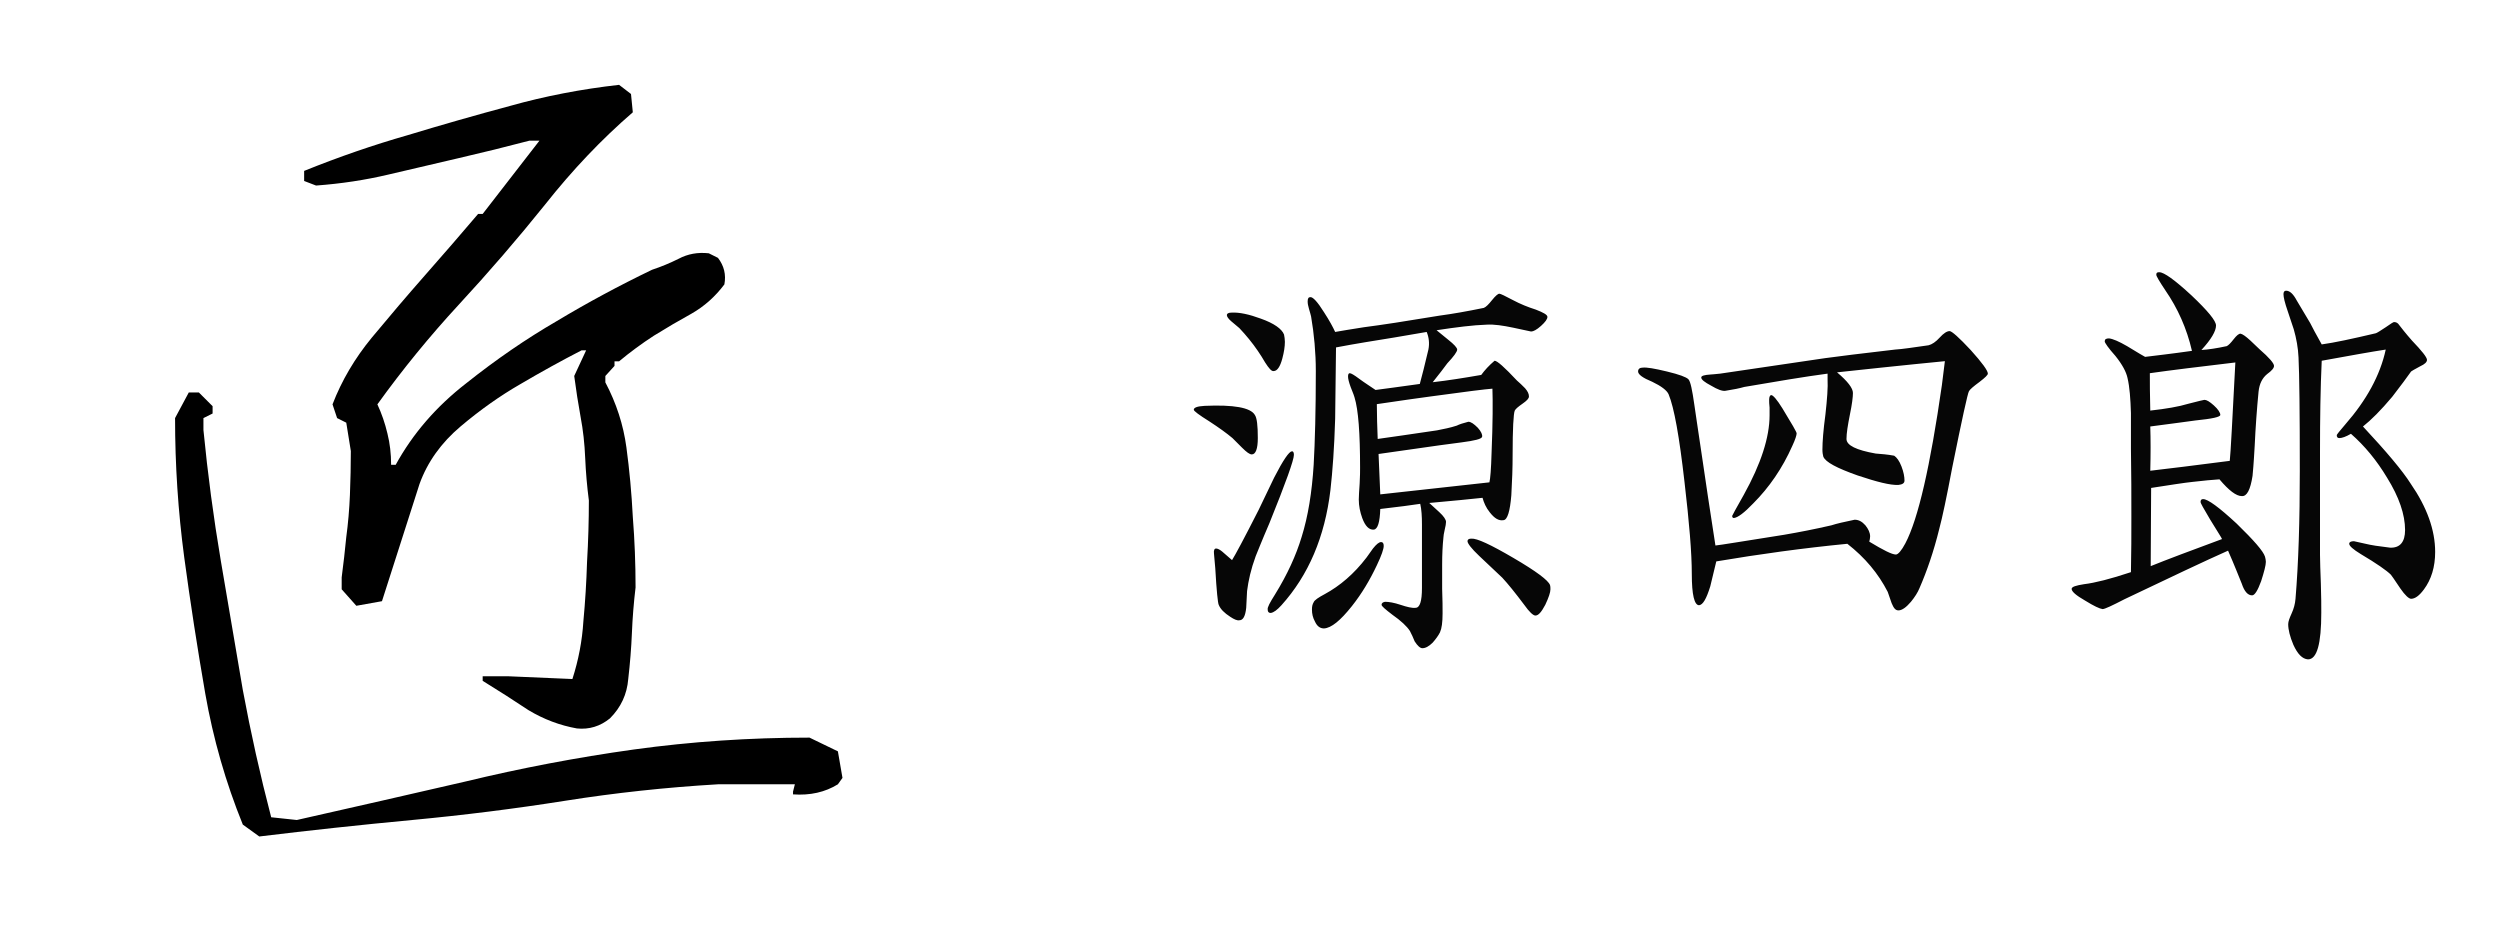 <svg width="128" height="48" viewBox="0 0 128 48" fill="none" xmlns="http://www.w3.org/2000/svg">
<path d="M13.275 42.828L12.432 42.219C11.557 40.062 10.916 37.828 10.51 35.516C10.104 33.172 9.744 30.844 9.432 28.531C9.119 26.188 8.963 23.812 8.963 21.406L9.666 20.094H10.182L10.885 20.797V21.172L10.416 21.406V22.016C10.635 24.266 10.932 26.5 11.307 28.719C11.682 30.906 12.057 33.109 12.432 35.328C12.838 37.516 13.322 39.688 13.885 41.844L15.197 41.984C18.104 41.328 20.979 40.672 23.822 40.016C26.666 39.328 29.541 38.781 32.447 38.375C35.385 37.969 38.385 37.766 41.447 37.766L42.9 38.469L43.135 39.828L42.9 40.156C42.244 40.562 41.478 40.734 40.603 40.672V40.531L40.697 40.156H36.76C34.103 40.312 31.494 40.594 28.932 41C26.369 41.406 23.76 41.734 21.104 41.984C18.447 42.234 15.838 42.516 13.275 42.828ZM29.541 37.297C28.666 37.141 27.838 36.828 27.057 36.359C26.307 35.859 25.525 35.359 24.713 34.859V34.625H26.025L29.307 34.766C29.619 33.797 29.807 32.812 29.869 31.812C29.963 30.812 30.025 29.797 30.057 28.766C30.119 27.703 30.15 26.656 30.15 25.625C30.057 24.906 29.994 24.188 29.963 23.469C29.932 22.719 29.854 22.016 29.729 21.359C29.604 20.672 29.494 19.969 29.4 19.25L30.01 17.938H29.775C28.744 18.469 27.697 19.047 26.635 19.672C25.604 20.266 24.588 20.984 23.588 21.828C22.588 22.672 21.885 23.656 21.479 24.781L19.557 30.781L18.244 31.016L17.494 30.172V29.562C17.588 28.844 17.666 28.156 17.729 27.5C17.822 26.812 17.885 26.094 17.916 25.344C17.947 24.562 17.963 23.812 17.963 23.094L17.729 21.641L17.26 21.406L17.025 20.703C17.494 19.484 18.166 18.344 19.041 17.281C19.947 16.188 20.854 15.125 21.76 14.094C22.697 13.031 23.604 11.984 24.479 10.953H24.713L27.619 7.203H27.104C25.916 7.516 24.713 7.812 23.494 8.094C22.307 8.375 21.104 8.656 19.885 8.938C18.697 9.219 17.463 9.406 16.182 9.5L15.572 9.266V8.75C17.354 8.031 19.119 7.422 20.869 6.922C22.619 6.391 24.369 5.891 26.119 5.422C27.9 4.922 29.76 4.562 31.697 4.344L32.307 4.812L32.4 5.75C30.807 7.125 29.307 8.703 27.9 10.484C26.494 12.234 25.025 13.938 23.494 15.594C21.994 17.219 20.604 18.922 19.322 20.703C19.541 21.172 19.713 21.672 19.838 22.203C19.963 22.703 20.025 23.234 20.025 23.797H20.26C21.135 22.203 22.338 20.812 23.869 19.625C25.4 18.406 26.947 17.344 28.51 16.438C30.072 15.5 31.697 14.625 33.385 13.812C33.853 13.656 34.307 13.469 34.744 13.25C35.213 13 35.728 12.906 36.291 12.969L36.76 13.203C37.072 13.609 37.182 14.062 37.088 14.562C36.619 15.188 36.057 15.688 35.4 16.062C34.775 16.406 34.135 16.781 33.478 17.188C32.853 17.594 32.26 18.031 31.697 18.5H31.463V18.734L30.994 19.25V19.578C31.557 20.641 31.916 21.75 32.072 22.906C32.228 24.062 32.338 25.25 32.4 26.469C32.494 27.656 32.541 28.859 32.541 30.078C32.447 30.859 32.385 31.641 32.353 32.422C32.322 33.172 32.26 33.953 32.166 34.766C32.103 35.547 31.791 36.219 31.229 36.781C30.729 37.188 30.166 37.359 29.541 37.297Z" fill="black"/>
<path d="M79.228 16.226C79.228 16.336 79.118 16.49 78.898 16.688C78.678 16.886 78.502 16.974 78.392 16.974C78.37 16.974 78.062 16.908 77.468 16.776C76.94 16.666 76.5 16.6 76.126 16.622C75.422 16.644 74.564 16.754 73.552 16.908C73.75 17.062 73.948 17.238 74.146 17.392C74.454 17.634 74.608 17.81 74.608 17.898C74.608 18.008 74.432 18.25 74.102 18.602C73.948 18.822 73.684 19.152 73.354 19.57C74.124 19.482 74.96 19.35 75.84 19.196C76.016 18.954 76.236 18.712 76.522 18.47C76.654 18.47 77.028 18.8 77.666 19.482C77.798 19.592 77.93 19.724 78.084 19.878C78.216 20.032 78.282 20.164 78.282 20.296C78.282 20.406 78.172 20.516 77.952 20.67C77.732 20.824 77.6 20.934 77.556 21.022C77.49 21.176 77.446 21.946 77.446 23.31C77.446 23.926 77.424 24.608 77.38 25.356C77.314 26.17 77.182 26.61 76.984 26.632C76.742 26.676 76.522 26.544 76.28 26.236C76.082 25.994 75.972 25.73 75.906 25.488C75.312 25.554 74.388 25.642 73.178 25.752L73.684 26.214C73.926 26.434 74.036 26.61 74.036 26.72C74.036 26.808 74.014 26.94 73.97 27.116C73.926 27.314 73.904 27.446 73.904 27.512C73.86 27.93 73.838 28.392 73.838 28.92C73.838 29.206 73.838 29.602 73.838 30.152C73.86 30.702 73.86 31.12 73.86 31.406C73.86 31.868 73.816 32.176 73.728 32.374C73.64 32.55 73.508 32.726 73.354 32.902C73.156 33.1 72.98 33.188 72.826 33.188C72.716 33.188 72.584 33.078 72.43 32.836C72.364 32.66 72.276 32.484 72.188 32.308C72.034 32.066 71.726 31.78 71.286 31.472C70.912 31.186 70.736 31.032 70.736 30.966C70.736 30.878 70.802 30.834 70.912 30.812C71.11 30.812 71.374 30.856 71.704 30.966C72.034 31.076 72.298 31.142 72.474 31.12C72.694 31.12 72.804 30.79 72.804 30.108V26.852C72.804 26.434 72.782 26.082 72.716 25.796C72.298 25.862 71.616 25.95 70.67 26.06C70.648 26.742 70.538 27.094 70.34 27.116C70.098 27.138 69.9 26.94 69.746 26.522C69.636 26.214 69.57 25.906 69.57 25.576C69.57 25.4 69.592 25.092 69.614 24.762C69.636 24.388 69.636 24.124 69.636 23.948C69.636 22.188 69.548 20.978 69.35 20.34C69.35 20.318 69.284 20.142 69.152 19.812C69.064 19.57 69.02 19.394 69.02 19.284C69.02 19.174 69.042 19.108 69.108 19.108C69.174 19.108 69.328 19.196 69.592 19.394C69.856 19.592 70.142 19.768 70.428 19.966C70.89 19.9 71.638 19.812 72.694 19.658C72.804 19.24 72.958 18.668 73.134 17.898C73.2 17.568 73.156 17.26 73.046 16.996L71.374 17.282C70.428 17.436 69.438 17.59 68.404 17.788C68.382 18.998 68.382 20.23 68.36 21.44C68.316 22.914 68.228 24.124 68.118 25.092C67.832 27.49 66.996 29.448 65.61 30.988C65.39 31.23 65.214 31.362 65.06 31.384C64.95 31.384 64.906 31.318 64.906 31.208C64.884 31.098 65.016 30.856 65.28 30.438C65.918 29.404 66.358 28.436 66.644 27.49C66.974 26.434 67.172 25.202 67.26 23.794C67.326 22.628 67.37 21.022 67.37 18.998C67.37 18.052 67.282 17.106 67.128 16.204C67.106 16.138 67.084 16.006 67.018 15.808C66.974 15.654 66.952 15.544 66.952 15.434C66.952 15.28 66.996 15.214 67.084 15.214C67.216 15.192 67.458 15.456 67.788 15.984C68.074 16.424 68.25 16.754 68.36 16.996C68.69 16.93 69.174 16.864 69.834 16.754C70.692 16.644 71.99 16.446 73.706 16.16C74.366 16.072 75.114 15.94 75.972 15.764C76.082 15.72 76.214 15.588 76.39 15.368C76.566 15.148 76.698 15.038 76.764 15.038C76.83 15.038 77.05 15.148 77.468 15.368C77.842 15.566 78.216 15.72 78.634 15.852C79.03 16.006 79.228 16.116 79.228 16.226ZM79.382 30.174C79.382 30.328 79.294 30.592 79.118 30.966C78.92 31.34 78.766 31.516 78.612 31.516C78.502 31.516 78.304 31.34 78.04 30.966C77.578 30.35 77.204 29.888 76.918 29.58C76.896 29.558 76.5 29.184 75.73 28.458C75.334 28.084 75.136 27.82 75.136 27.71C75.136 27.622 75.202 27.578 75.334 27.578C75.62 27.556 76.324 27.886 77.49 28.568C78.656 29.25 79.272 29.712 79.36 29.954C79.382 30.02 79.382 30.108 79.382 30.174ZM65.786 17.502C65.786 17.744 65.742 18.03 65.654 18.36C65.544 18.778 65.39 18.998 65.214 18.998C65.104 19.02 64.972 18.866 64.774 18.558C64.664 18.36 64.532 18.162 64.4 17.964C64.114 17.546 63.806 17.172 63.454 16.798C63.322 16.688 63.19 16.578 63.036 16.446C62.882 16.314 62.816 16.204 62.816 16.138C62.816 16.05 62.904 16.006 63.058 16.006C63.454 15.984 63.96 16.094 64.554 16.314C65.236 16.556 65.632 16.842 65.742 17.128C65.764 17.238 65.786 17.37 65.786 17.502ZM64.4 22.43C64.4 22.98 64.29 23.266 64.092 23.266C63.982 23.266 63.828 23.156 63.586 22.914C63.432 22.76 63.256 22.584 63.102 22.43C62.816 22.188 62.42 21.902 61.914 21.572C61.386 21.242 61.122 21.044 61.122 20.978C61.122 20.868 61.298 20.802 61.672 20.78C63.168 20.714 64.026 20.868 64.246 21.242C64.356 21.396 64.4 21.792 64.4 22.43ZM70.846 27.952C70.846 28.106 70.736 28.436 70.494 28.942C70.142 29.69 69.724 30.394 69.218 31.032C68.624 31.78 68.162 32.154 67.788 32.176C67.59 32.176 67.436 32.066 67.326 31.824C67.216 31.626 67.172 31.428 67.172 31.208C67.172 31.054 67.194 30.944 67.26 30.834C67.304 30.724 67.502 30.592 67.832 30.416C68.602 29.998 69.328 29.382 69.966 28.546C70.076 28.392 70.186 28.238 70.296 28.084C70.472 27.864 70.604 27.754 70.714 27.754C70.802 27.754 70.846 27.82 70.846 27.952ZM66.248 23.288C66.248 23.552 65.83 24.718 64.994 26.786C64.576 27.754 64.356 28.326 64.29 28.48C64.048 29.14 63.916 29.734 63.85 30.262C63.828 30.548 63.828 30.834 63.806 31.12C63.762 31.538 63.652 31.758 63.454 31.758C63.344 31.78 63.19 31.714 62.992 31.582C62.684 31.384 62.486 31.186 62.398 30.966C62.354 30.878 62.288 30.262 62.222 29.096C62.2 28.898 62.178 28.634 62.156 28.348C62.134 28.172 62.178 28.084 62.266 28.084C62.332 28.084 62.442 28.128 62.574 28.238C62.706 28.348 62.882 28.502 63.08 28.678C63.234 28.436 63.696 27.578 64.444 26.104C64.708 25.554 64.972 25.004 65.236 24.454C65.698 23.552 66.006 23.112 66.138 23.112C66.204 23.09 66.248 23.156 66.248 23.288ZM76.412 19.9C76.082 19.922 75.026 20.054 73.266 20.296C72.76 20.362 71.836 20.494 70.494 20.692C70.494 21.286 70.516 21.88 70.538 22.474C71.198 22.386 72.21 22.232 73.574 22.034C73.904 21.968 74.256 21.902 74.586 21.792C74.718 21.726 74.916 21.66 75.18 21.594C75.312 21.594 75.466 21.704 75.664 21.902C75.84 22.1 75.906 22.254 75.884 22.364C75.862 22.474 75.51 22.562 74.828 22.65C74.762 22.65 73.332 22.848 70.582 23.244C70.604 23.706 70.626 24.388 70.67 25.312L76.258 24.696C76.302 24.52 76.346 24.014 76.368 23.2C76.434 21.616 76.434 20.516 76.412 19.9ZM101.778 19.13C101.778 19.196 101.646 19.328 101.36 19.548C101.03 19.79 100.854 19.944 100.81 20.032C100.744 20.142 100.458 21.44 99.952 23.948C99.666 25.466 99.446 26.5 99.292 27.072C99.006 28.238 98.654 29.25 98.28 30.108C98.192 30.328 98.038 30.57 97.84 30.812C97.598 31.098 97.378 31.252 97.202 31.252C97.048 31.252 96.96 31.142 96.85 30.878C96.784 30.68 96.718 30.504 96.652 30.306C96.168 29.36 95.486 28.546 94.584 27.842C92.318 28.062 90.096 28.37 87.874 28.744C87.764 29.162 87.676 29.602 87.566 30.02C87.368 30.658 87.192 30.966 86.994 30.988C86.752 30.988 86.62 30.46 86.62 29.382C86.62 28.304 86.488 26.742 86.246 24.674C85.982 22.364 85.718 20.868 85.432 20.186C85.344 19.988 85.058 19.768 84.596 19.548C84.112 19.35 83.87 19.174 83.87 19.02C83.87 18.888 83.958 18.822 84.112 18.822C84.31 18.8 84.706 18.866 85.344 19.02C85.982 19.174 86.334 19.306 86.444 19.416C86.554 19.526 86.642 19.966 86.752 20.736C86.774 20.846 86.906 21.836 87.192 23.706C87.324 24.652 87.544 26.06 87.83 27.93C88.072 27.908 89.26 27.71 91.35 27.38C92.12 27.248 92.912 27.094 93.77 26.896C94.034 26.808 94.43 26.72 94.958 26.61C95.156 26.61 95.332 26.698 95.508 26.896C95.662 27.094 95.75 27.27 95.75 27.468C95.75 27.556 95.728 27.644 95.706 27.732C96.432 28.172 96.872 28.392 97.07 28.392C97.18 28.392 97.356 28.194 97.554 27.82C98.214 26.566 98.83 23.86 99.424 19.724L99.578 18.492C99.358 18.514 97.51 18.69 94.056 19.064C94.606 19.526 94.87 19.878 94.87 20.12C94.87 20.318 94.826 20.692 94.716 21.22C94.606 21.77 94.54 22.188 94.54 22.474C94.54 22.804 95.046 23.046 96.036 23.222C96.322 23.244 96.63 23.266 96.982 23.332C97.114 23.42 97.246 23.596 97.356 23.882C97.466 24.168 97.51 24.41 97.51 24.608C97.51 24.74 97.4 24.806 97.202 24.828C96.784 24.85 96.102 24.674 95.112 24.344C94.056 23.97 93.462 23.662 93.352 23.376C93.33 23.288 93.308 23.178 93.308 23.024C93.308 22.628 93.352 22.034 93.462 21.22C93.55 20.428 93.594 19.834 93.572 19.416V19.13C92.406 19.284 90.976 19.526 89.304 19.812C89.084 19.878 88.754 19.944 88.336 20.01C88.182 20.032 87.94 19.944 87.61 19.746C87.28 19.57 87.104 19.438 87.104 19.328C87.104 19.24 87.258 19.196 87.588 19.174C87.654 19.174 87.83 19.152 88.072 19.13C89.26 18.954 91.042 18.69 93.44 18.338C94.1 18.25 95.288 18.096 97.026 17.898C97.4 17.876 97.972 17.788 98.742 17.678C98.918 17.634 99.116 17.502 99.314 17.282C99.512 17.062 99.688 16.952 99.82 16.952C99.93 16.952 100.304 17.282 100.898 17.92C101.492 18.58 101.778 18.976 101.778 19.13ZM91.988 22.188C91.988 22.276 91.922 22.496 91.768 22.826C91.262 23.97 90.58 24.96 89.766 25.774C89.304 26.258 88.974 26.5 88.776 26.522C88.71 26.522 88.688 26.478 88.688 26.412C88.688 26.39 88.886 26.038 89.282 25.334C90.162 23.75 90.602 22.386 90.602 21.264C90.602 21.176 90.602 21.044 90.602 20.868C90.58 20.692 90.58 20.56 90.58 20.472C90.58 20.318 90.624 20.23 90.69 20.23C90.778 20.23 90.976 20.45 91.262 20.912C91.746 21.704 91.988 22.122 91.988 22.188ZM124.68 28.26C124.68 29.03 124.482 29.668 124.108 30.174C123.866 30.504 123.646 30.658 123.448 30.658C123.338 30.658 123.14 30.482 122.898 30.13C122.59 29.668 122.436 29.448 122.414 29.426C122.194 29.206 121.688 28.854 120.874 28.37C120.478 28.128 120.28 27.952 120.28 27.842C120.28 27.754 120.368 27.71 120.522 27.71C120.632 27.732 120.83 27.776 121.116 27.842C121.38 27.908 121.798 27.974 122.37 28.04C122.876 28.062 123.14 27.754 123.14 27.138C123.14 26.346 122.832 25.444 122.216 24.454C121.688 23.574 121.072 22.826 120.368 22.21C120.104 22.364 119.906 22.43 119.774 22.43C119.686 22.43 119.642 22.386 119.642 22.276C119.642 22.254 119.796 22.056 120.082 21.726C121.16 20.494 121.864 19.218 122.15 17.898C121.424 18.008 120.324 18.206 118.872 18.47C118.806 19.878 118.784 21.44 118.784 23.134V28.414C118.784 28.744 118.806 29.25 118.828 29.888C118.85 30.548 118.85 31.032 118.85 31.362C118.85 32.968 118.63 33.76 118.168 33.76C117.882 33.738 117.64 33.496 117.42 33.012C117.244 32.594 117.156 32.242 117.156 31.956C117.156 31.824 117.222 31.648 117.332 31.406C117.442 31.164 117.508 30.922 117.53 30.658C117.684 28.81 117.75 26.632 117.75 24.124C117.75 21.11 117.728 19.174 117.684 18.294C117.662 17.81 117.574 17.326 117.442 16.864C117.332 16.556 117.244 16.248 117.134 15.94C116.98 15.5 116.914 15.214 116.914 15.06C116.914 14.95 116.958 14.884 117.046 14.884C117.244 14.884 117.42 15.06 117.596 15.39C117.882 15.874 118.102 16.248 118.278 16.534C118.388 16.754 118.586 17.128 118.872 17.634C119.51 17.546 120.434 17.348 121.644 17.062C121.71 17.04 121.886 16.93 122.15 16.754C122.392 16.578 122.546 16.49 122.568 16.49C122.656 16.49 122.722 16.512 122.788 16.578C122.942 16.776 123.162 17.062 123.492 17.436C123.998 17.964 124.262 18.294 124.262 18.426C124.262 18.536 124.152 18.646 123.91 18.756C123.624 18.91 123.47 18.998 123.448 19.02C123.25 19.306 122.92 19.746 122.48 20.318C121.908 21 121.402 21.506 120.984 21.836C122.194 23.134 123.008 24.102 123.426 24.762C124.262 25.972 124.68 27.138 124.68 28.26ZM116.43 18.734C116.43 18.844 116.32 18.976 116.078 19.152C115.836 19.35 115.682 19.636 115.638 20.054C115.55 20.956 115.484 21.88 115.44 22.826C115.418 23.156 115.396 23.684 115.33 24.366C115.22 25.07 115.044 25.422 114.78 25.4C114.494 25.4 114.12 25.114 113.636 24.542C113.284 24.564 112.822 24.608 112.25 24.674C111.832 24.718 111.128 24.828 110.138 24.982L110.116 28.986C110.93 28.656 112.162 28.194 113.768 27.6C113.746 27.534 113.526 27.204 113.152 26.588C112.822 26.038 112.668 25.752 112.668 25.708C112.668 25.598 112.712 25.554 112.8 25.554C113.042 25.554 113.614 25.972 114.516 26.808C115.396 27.666 115.88 28.216 115.968 28.502C115.99 28.59 116.012 28.678 116.012 28.766C116.012 28.942 115.924 29.272 115.77 29.756C115.594 30.24 115.44 30.482 115.308 30.482C115.088 30.482 114.912 30.284 114.78 29.888C114.626 29.514 114.406 28.942 114.076 28.194C112.888 28.722 111.128 29.558 108.774 30.68C108.136 31.01 107.762 31.186 107.652 31.186C107.498 31.164 107.212 31.032 106.75 30.746C106.288 30.482 106.068 30.284 106.068 30.152C106.068 30.042 106.288 29.976 106.706 29.91C107.256 29.844 108.048 29.646 109.104 29.294C109.126 28.304 109.126 27.358 109.126 26.434C109.126 25.4 109.126 24.256 109.104 22.98C109.104 22.386 109.104 21.77 109.104 21.154C109.082 20.428 109.038 19.812 108.928 19.35C108.862 19.042 108.664 18.668 108.312 18.228C107.938 17.81 107.762 17.546 107.762 17.48C107.762 17.37 107.828 17.326 107.982 17.326C108.18 17.348 108.488 17.48 108.906 17.722C109.478 18.074 109.786 18.25 109.83 18.272C110.358 18.206 111.15 18.118 112.228 17.964C111.964 16.82 111.502 15.786 110.864 14.862C110.556 14.4 110.402 14.136 110.402 14.07C110.402 13.96 110.446 13.938 110.556 13.938C110.798 13.938 111.348 14.334 112.206 15.126C113.042 15.918 113.46 16.424 113.46 16.666C113.46 16.952 113.218 17.37 112.712 17.92C113.064 17.898 113.504 17.832 114.01 17.722C114.098 17.678 114.208 17.568 114.362 17.37C114.516 17.172 114.626 17.084 114.714 17.084C114.824 17.106 114.978 17.216 115.22 17.436C115.374 17.59 115.528 17.722 115.682 17.876C116.188 18.316 116.43 18.602 116.43 18.734ZM114.45 18.558C112.602 18.778 111.15 18.954 110.072 19.108C110.072 19.548 110.072 20.186 110.094 21.022C110.886 20.934 111.546 20.824 112.052 20.67C112.558 20.538 112.844 20.472 112.866 20.472C112.976 20.472 113.13 20.56 113.35 20.758C113.57 20.956 113.68 21.132 113.68 21.242C113.68 21.352 113.262 21.44 112.404 21.528C111.898 21.594 111.128 21.704 110.094 21.836C110.116 22.496 110.116 23.244 110.094 24.102C110.996 23.992 112.338 23.838 114.164 23.596C114.208 23.222 114.296 21.528 114.45 18.558Z" fill="#060606"/>
</svg>
